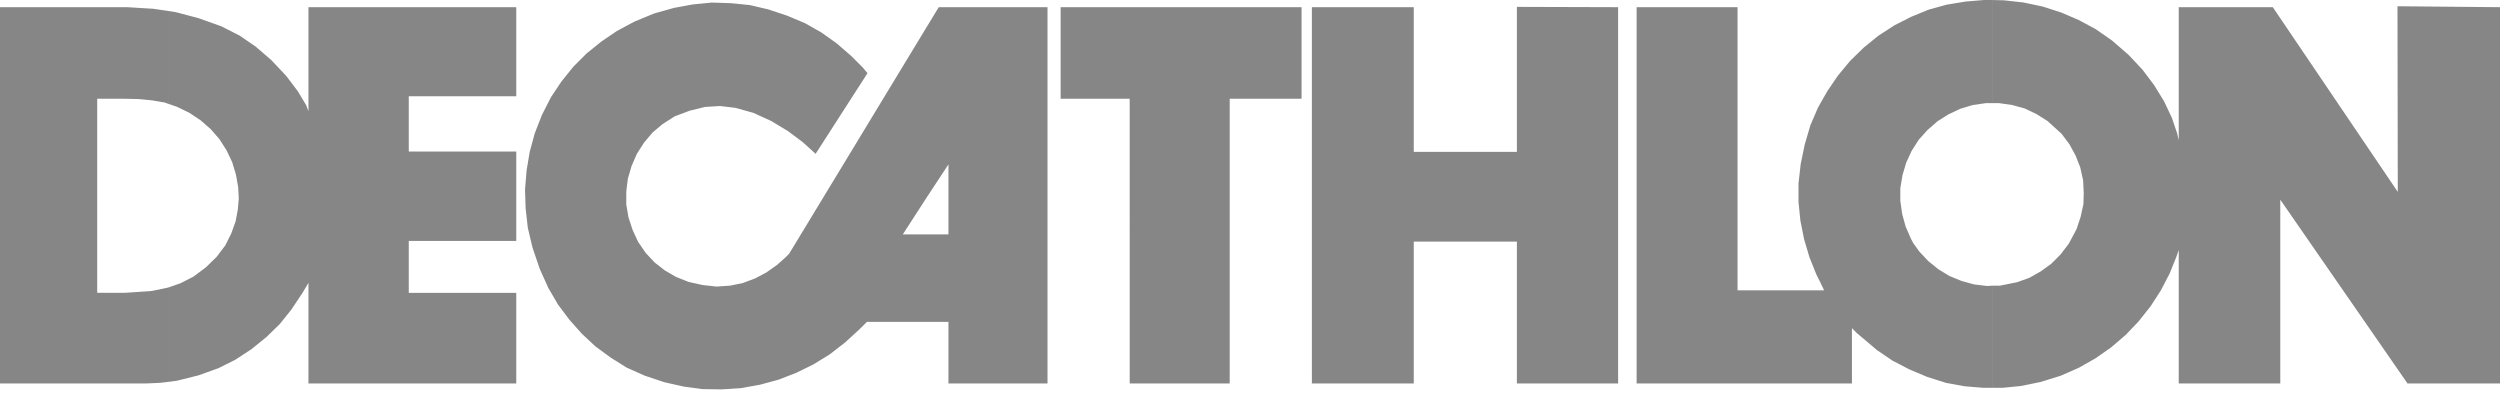 <svg width="150" height="24" viewBox="0 0 150 24" fill="none" xmlns="http://www.w3.org/2000/svg">
<g clip-path="url(#clip0_57_285)">
<path fill-rule="evenodd" clip-rule="evenodd" d="M119.532 23.269V17.139H120L121.032 16.932L121.763 16.669L122.457 16.276L123.075 15.826L123.637 15.264L124.124 14.625L124.594 13.745L124.837 13.014L125.006 12.245L125.024 11.589L124.987 10.82L124.817 10.051L124.537 9.338L124.161 8.645L123.692 8.026L122.848 7.258L122.192 6.845L121.48 6.507L120.729 6.301L119.942 6.188H119.53V0.001L120.242 0.019L121.423 0.151L122.567 0.394L123.674 0.751L124.724 1.201L125.737 1.745L126.731 2.438L127.705 3.282L128.55 4.182L129.243 5.101L129.843 6.076L130.313 7.069L130.63 8.006L130.724 8.419V0.431H136.368L143.867 11.513L143.849 0.375L150 0.431V23.006H144.449L136.817 11.982V23.006H130.724V15.001L130.573 15.432L130.18 16.407L129.654 17.419L129.036 18.376L128.323 19.276L127.536 20.101L126.656 20.852L125.718 21.507L124.724 22.069L123.656 22.538L122.456 22.914L121.274 23.157L120.149 23.27L119.532 23.269ZM119.532 0.001V6.188H119.156L118.369 6.301L117.62 6.526L116.905 6.863L116.25 7.276L115.65 7.801L115.126 8.382L114.695 9.058L114.376 9.751L114.151 10.502L114.019 11.289V12.058L114.132 12.845L114.339 13.595L114.658 14.327L114.807 14.607L114.92 14.758L115.146 15.077L115.689 15.659L116.289 16.145L116.964 16.559L117.695 16.858L118.446 17.065L119.233 17.159L119.534 17.14V23.27H119.009L117.884 23.177L116.76 22.971L115.634 22.615L114.566 22.165L113.553 21.64L112.614 21.002L111.772 20.289L111.415 19.99L111.116 19.689V23.008H98.197V0.431H104.253V17.418H109.447L109.222 16.95L108.979 16.463L108.566 15.432L108.248 14.364L108.023 13.238L107.91 12.114V11.007L108.041 9.845L108.286 8.664L108.622 7.52L109.072 6.469L109.636 5.476L110.273 4.539L111.004 3.657L111.83 2.851L112.71 2.138L113.666 1.519L114.661 1.013L115.71 0.582L116.798 0.281L117.922 0.094L119.046 0L119.532 0.001ZM55.538 19.313V14.062H56.907V9.863L55.538 11.944V1.725L56.326 0.431H62.851V23.006H56.907V19.314L55.538 19.313ZM67.782 23.006H73.782V5.926H78.094V0.431H63.638V5.926H67.781L67.782 23.006ZM78.713 23.006H84.826V14.495H91.013V23.006H97.087V0.431L91.013 0.413V9.113H84.826V0.431H78.713V23.006ZM10.089 6.226L10.632 6.413L11.363 6.769L12.039 7.22L12.639 7.745L13.164 8.346L13.595 9.021L13.933 9.733L14.158 10.484L14.289 11.215L14.327 11.889L14.271 12.565L14.139 13.277L13.876 14.008L13.52 14.721L12.995 15.415L12.339 16.052L11.608 16.597L10.839 16.99L10.089 17.253V22.915L10.633 22.84L11.908 22.521L13.108 22.09L14.12 21.584L15.095 20.945L15.995 20.214L16.783 19.447L17.476 18.584L18.151 17.571L18.507 16.971V23.008H30.976V17.571H24.526V14.457H30.976V9.094H24.526V5.775H30.976V0.431H18.507V6.676L18.376 6.32L17.87 5.476L17.176 4.557L16.276 3.602L15.339 2.795L14.383 2.139L13.276 1.576L11.908 1.089L10.558 0.732L10.089 0.657L10.089 6.226ZM55.538 1.725V11.944L54.169 14.063L55.538 14.062V19.313L52.014 19.314L51.582 19.744L50.701 20.551L49.782 21.264L48.807 21.863L47.776 22.369L46.708 22.783L45.601 23.082L44.457 23.289L43.295 23.364L42.15 23.346L41.026 23.195L39.863 22.934L38.681 22.539L37.594 22.053L36.638 21.453L35.719 20.778L34.914 20.027L34.163 19.183L33.488 18.283L32.906 17.29L32.382 16.127L31.95 14.852L31.669 13.671L31.538 12.508L31.501 11.383L31.594 10.239L31.782 9.114L32.082 8.009L32.513 6.902L33.057 5.834L33.694 4.878L34.407 3.996L35.194 3.209L36.075 2.497L37.013 1.859L38.063 1.297L39.244 0.81L40.444 0.472L41.569 0.266L42.713 0.153L43.857 0.191L44.981 0.303L46.106 0.566L47.231 0.941L48.3 1.391L49.293 1.954L50.212 2.61L51.056 3.341L51.768 4.054L52.05 4.391L48.937 9.229L48.544 8.873L48.15 8.517L47.269 7.861L46.275 7.261L45.206 6.773L44.137 6.473L43.199 6.361L42.3 6.417L41.381 6.643L40.481 6.98L39.75 7.448L39.15 7.954L38.644 8.555L38.212 9.23L37.894 9.961L37.669 10.73L37.576 11.495V12.264L37.707 13.033L37.951 13.783L38.288 14.514L38.739 15.17L39.282 15.752L39.883 16.22L40.558 16.613L41.309 16.913L42.152 17.101L42.996 17.195L43.802 17.139L44.553 16.988L45.303 16.706L45.978 16.35L46.615 15.901L47.121 15.45L47.347 15.226L55.538 1.725ZM5.832 17.569V5.926H7.501L8.326 5.944L9.113 6.02L9.881 6.151L10.088 6.227V0.657L9.187 0.526L7.65 0.432H0V23.007H8.775L9.6 22.971L10.088 22.915V17.252L10.012 17.271L9.113 17.456L8.063 17.531L7.481 17.569H5.832Z" fill="#868686"/>
</g>
<defs>
<clipPath id="clip0_57_285">
<rect width="150" height="23.364" fill="white"/>
</clipPath>
</defs>
</svg>
